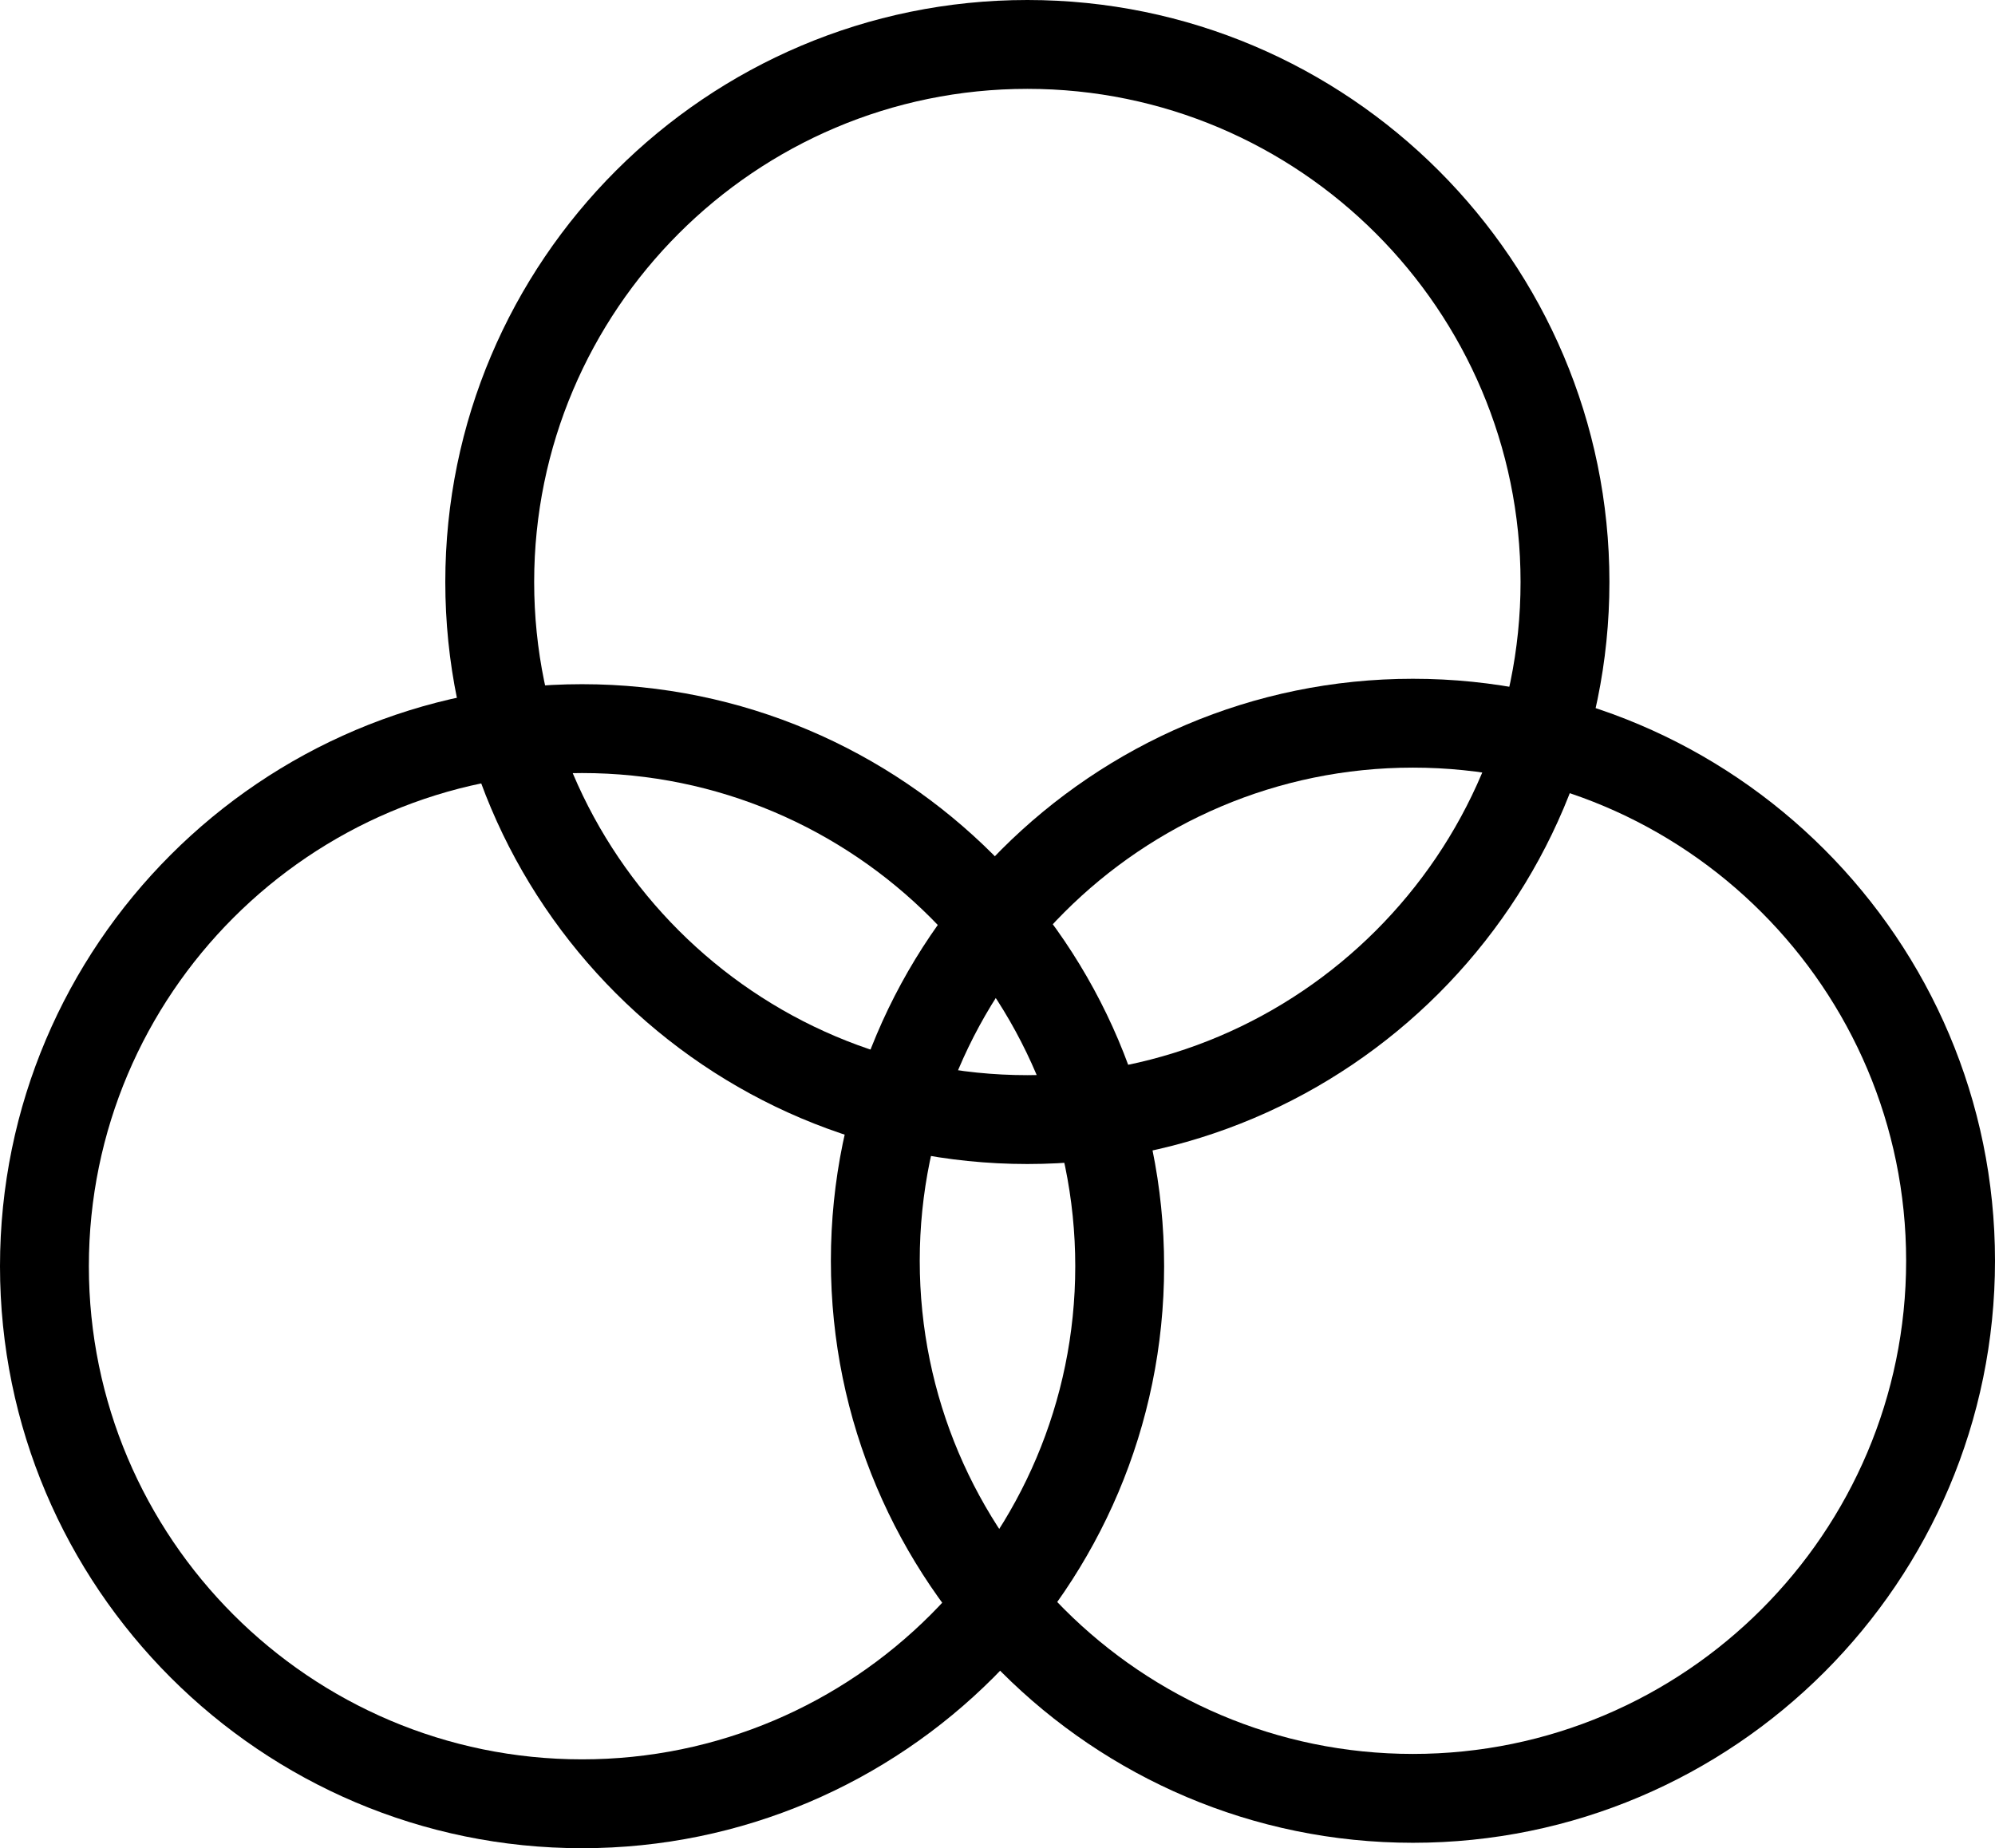 <?xml version="1.0" encoding="UTF-8"?><svg id="Ebene_2" xmlns="http://www.w3.org/2000/svg" viewBox="0 0 224.5 208"><g id="Ebene_1-2"><path d="m115.61,131c-36.12,0-65.5-29.38-65.5-65.5S79.49,0,115.61,0s65.5,29.38,65.5,65.5-29.38,65.5-65.5,65.5Zm0-121c-30.6,0-55.5,24.9-55.5,55.5s24.9,55.5,55.5,55.5,55.5-24.9,55.5-55.5-24.9-55.5-55.5-55.5Z"/><path d="m159,207.39c-36.12,0-65.5-29.38-65.5-65.5s29.38-65.5,65.5-65.5,65.5,29.38,65.5,65.5-29.38,65.5-65.5,65.5Zm0-121c-30.6,0-55.5,24.9-55.5,55.5s24.9,55.5,55.5,55.5,55.5-24.9,55.5-55.5-24.9-55.5-55.5-55.5Z"/><path d="m65.5,208C29.38,208,0,178.62,0,142.5s29.38-65.5,65.5-65.5,65.5,29.38,65.5,65.5-29.38,65.5-65.5,65.5Zm0-121c-30.6,0-55.5,24.9-55.5,55.5s24.9,55.5,55.5,55.5,55.5-24.9,55.5-55.5-24.9-55.5-55.5-55.5Z"/></g></svg>
